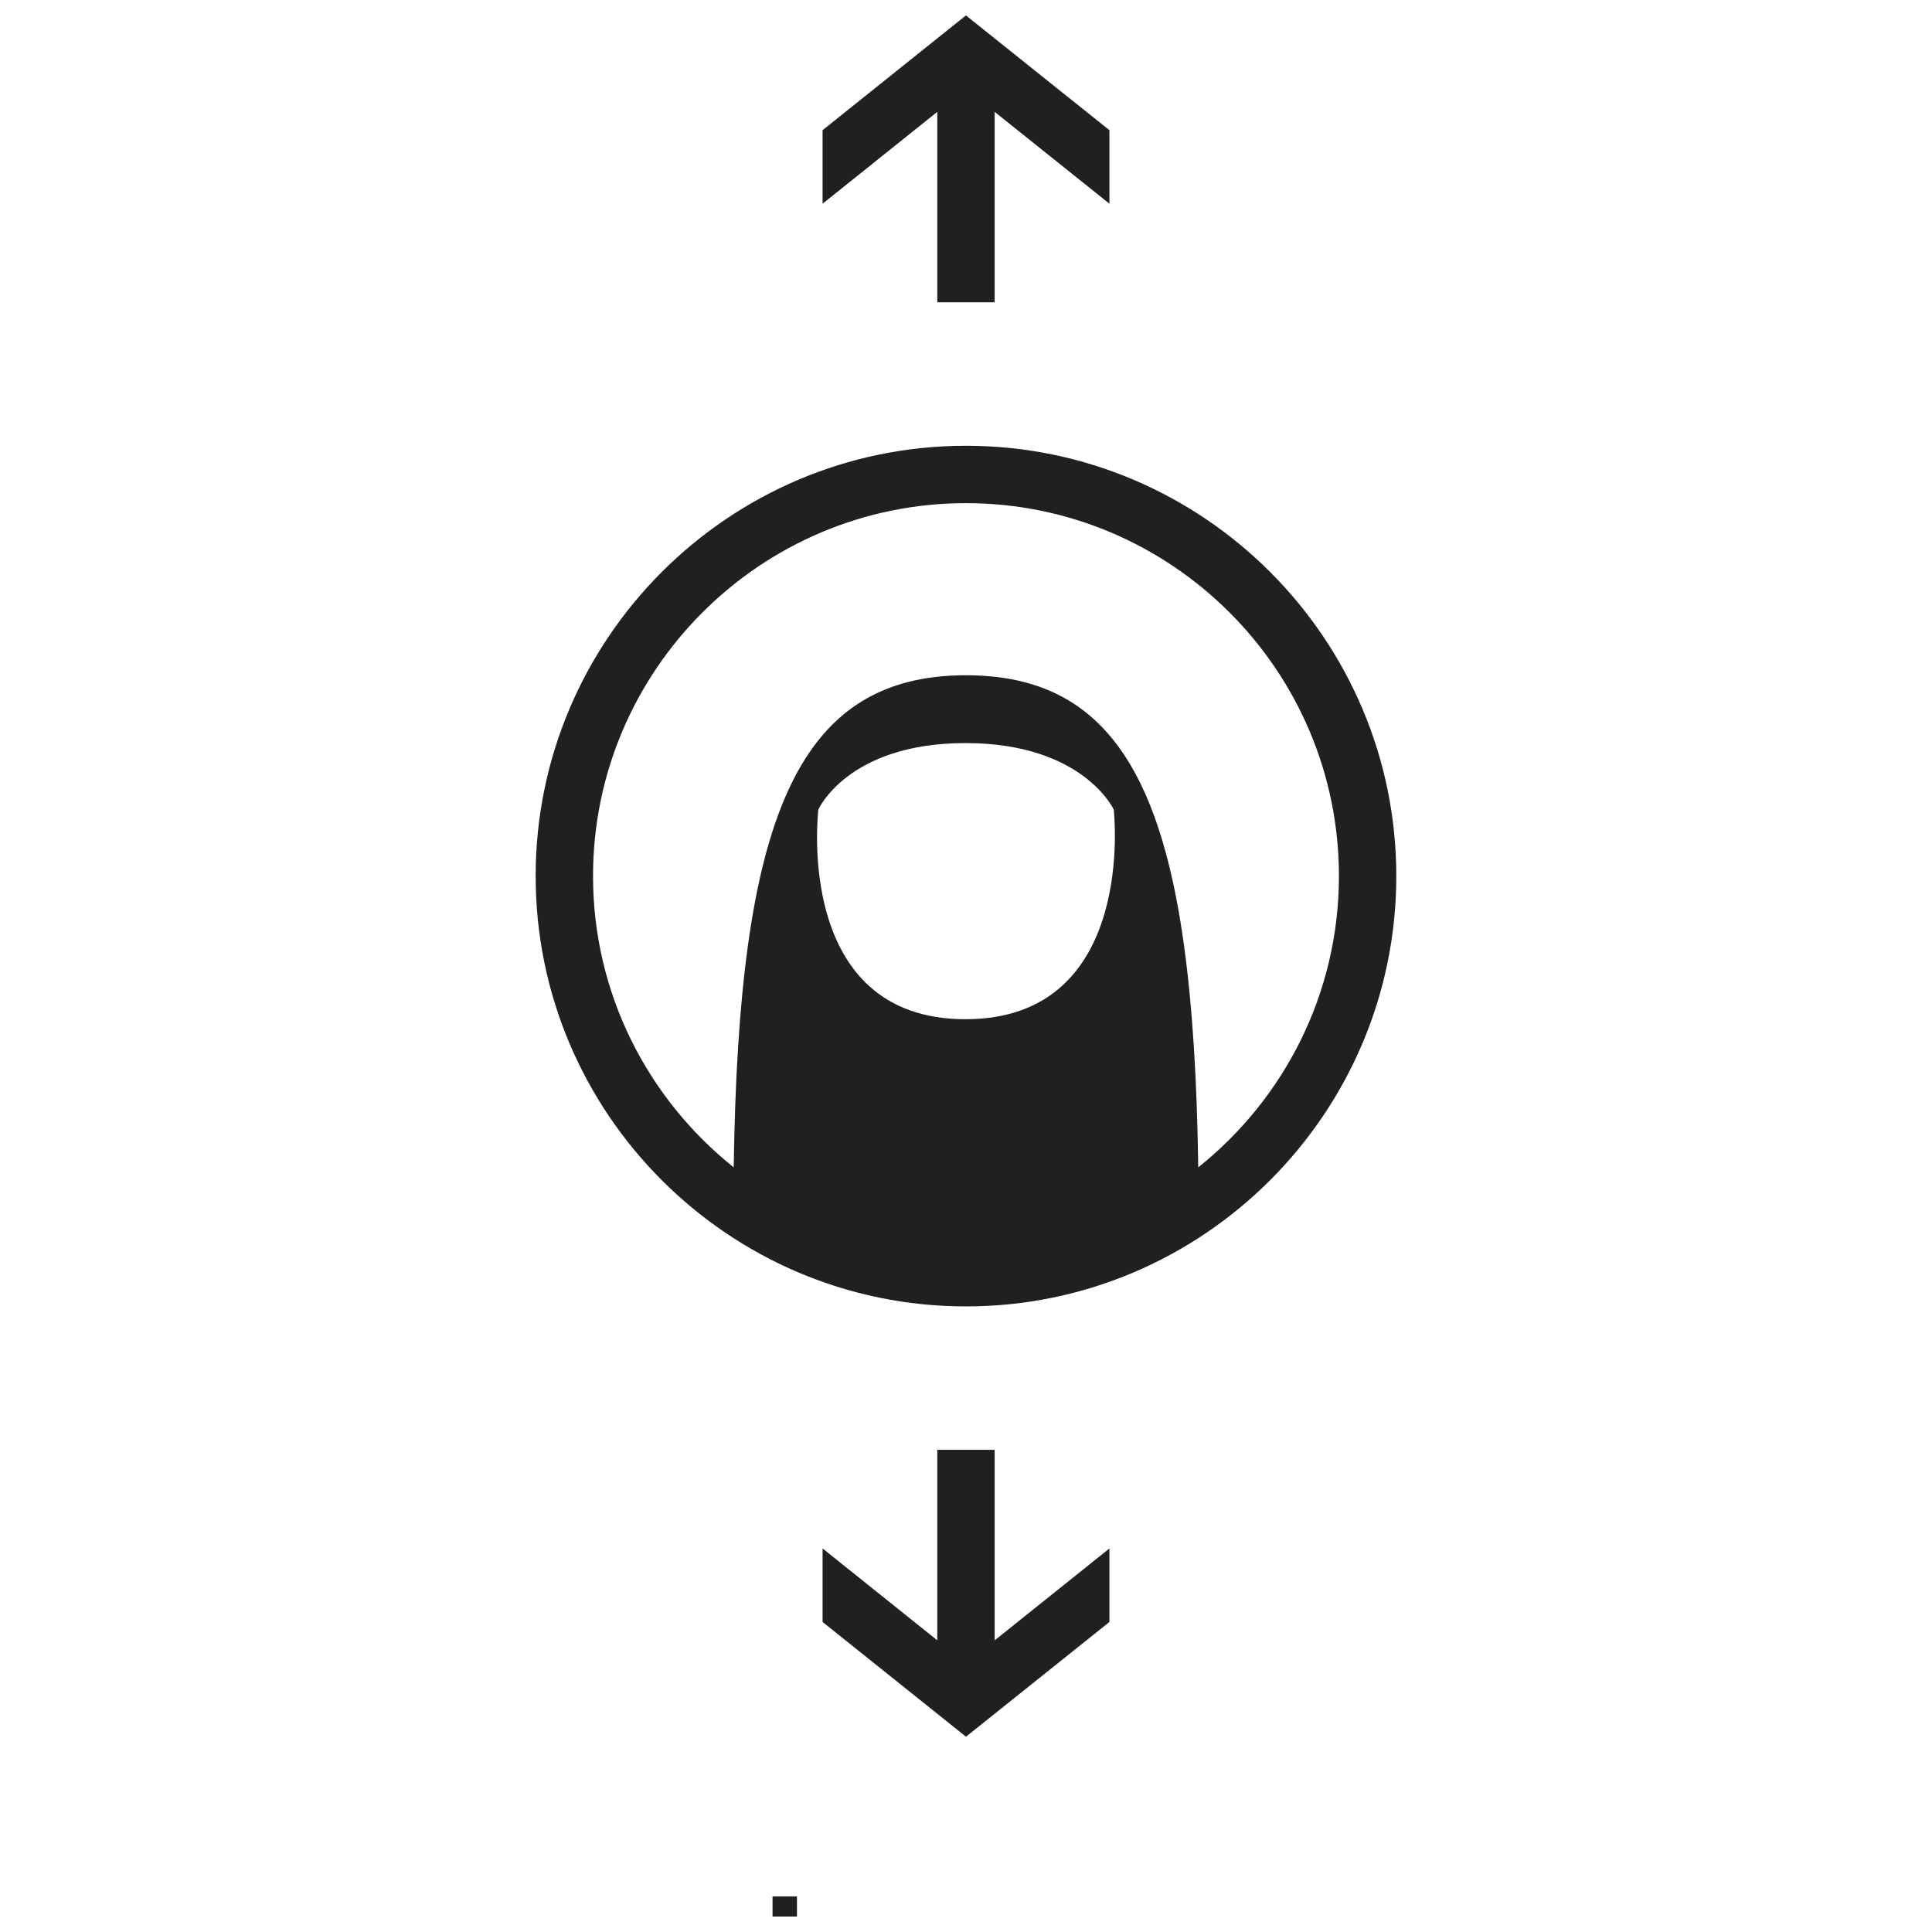 <?xml version="1.0" encoding="UTF-8"?>
<!-- Uploaded to: SVG Repo, www.svgrepo.com, Generator: SVG Repo Mixer Tools -->
<svg width="800px" height="800px" version="1.1" viewBox="144 144 512 512" xmlns="http://www.w3.org/2000/svg">
 <defs>
  <clipPath id="b">
   <path d="m361 148.09h78v76.906h-78z"/>
  </clipPath>
  <clipPath id="a">
   <path d="m348 646h8v5.902h-8z"/>
  </clipPath>
 </defs>
 <g clip-path="url(#b)">
  <path d="m361.99 178.5v19.48l30.402-24.336v50.469h15.203v-50.465l30.414 24.332v-19.48l-38.031-30.41z" fill="#221f20"/>
 </g>
 <path d="m461.55 453.36c-1.309-91.16-16.09-130.41-61.555-130.41-45.48 0-60.246 39.25-61.555 130.41-22.691-18.117-37.281-45.961-37.281-77.188 0-54.504 44.352-98.832 98.836-98.832 54.496 0 98.836 44.332 98.836 98.832-0.004 31.223-14.594 59.07-37.281 77.188m-61.699-39.258c-45.758 0-38.977-55.57-38.977-55.57s7.793-17.609 38.977-17.609c31.18 0 39.297 17.609 39.297 17.609s6.434 55.57-39.297 55.57m0.141-151.97c-62.879 0-114.04 51.164-114.04 114.04 0 62.887 51.156 114.04 114.04 114.04 62.867 0 114.04-51.152 114.04-114.04 0.004-62.875-51.172-114.04-114.04-114.04" fill="#221f20"/>
 <path d="m438.01 573.84v-19.48l-30.414 24.352v-50.492h-15.203v50.484l-30.402-24.344v19.48l38.004 30.406z" fill="#221f20"/>
 <g clip-path="url(#a)">
  <path d="m348.73 651.9v-5.34h6.473l0.004 5.34z" fill="#221f20"/>
 </g>
</svg>